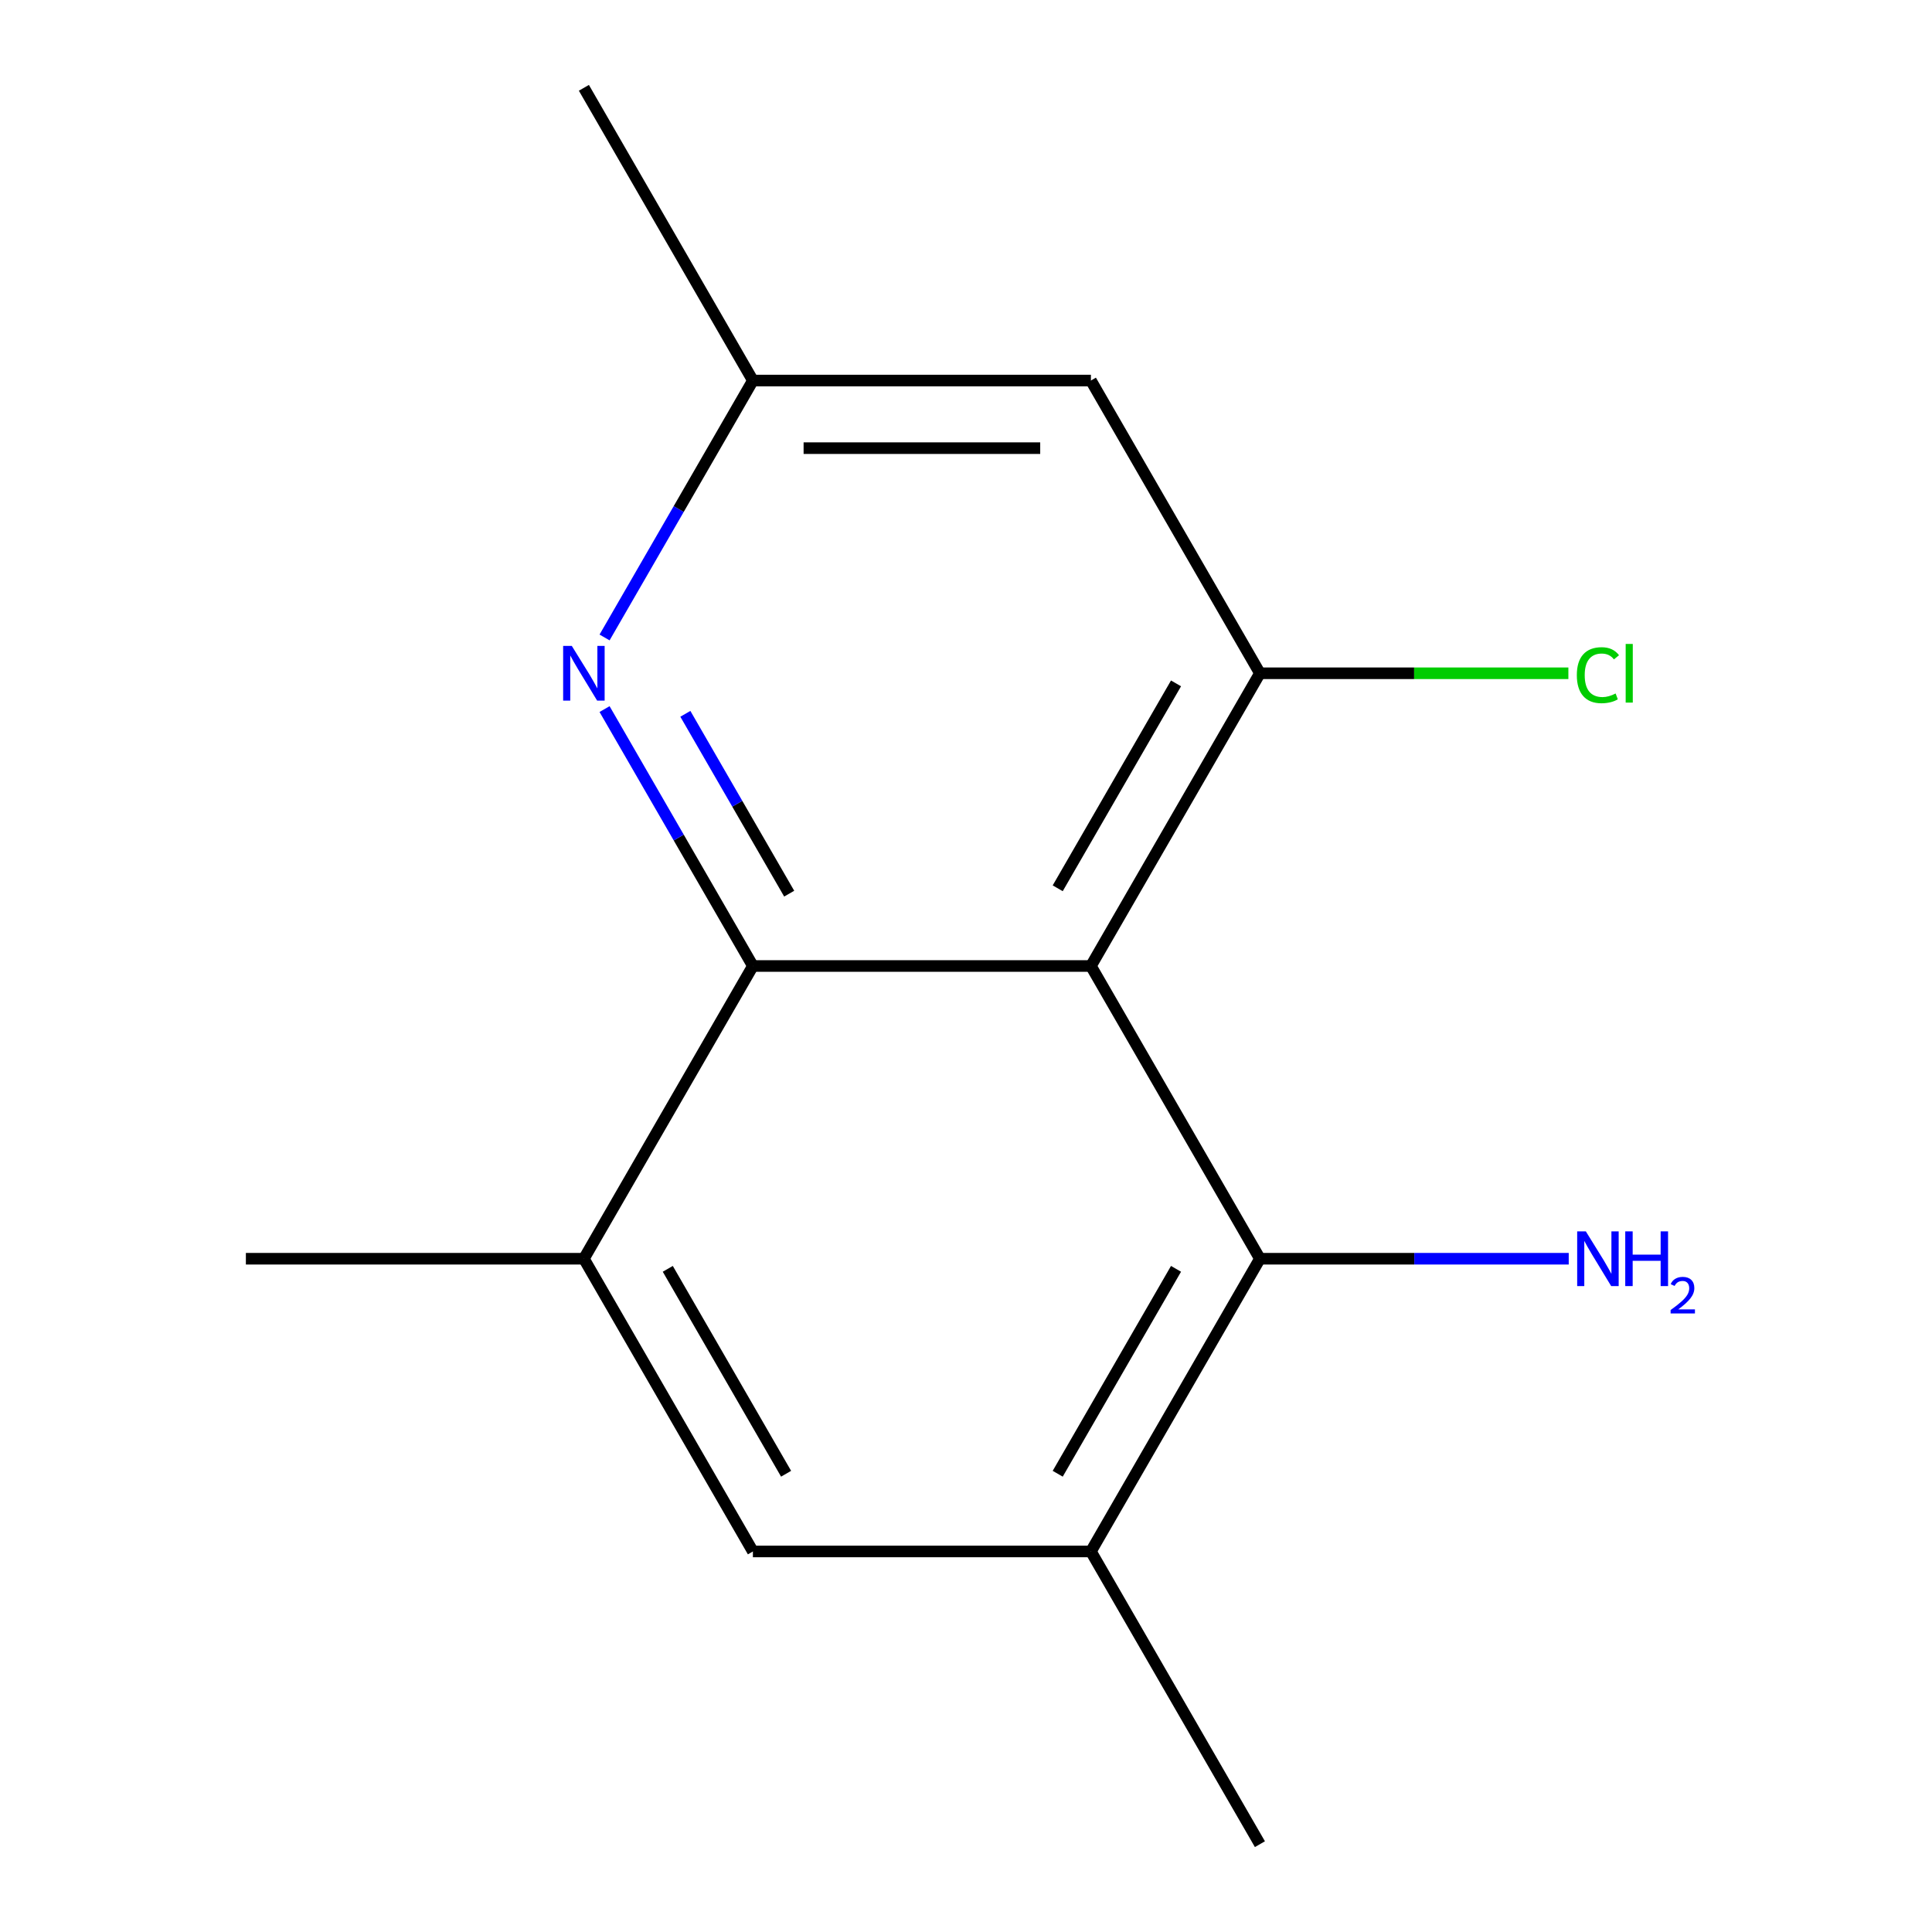 <?xml version='1.0' encoding='iso-8859-1'?>
<svg version='1.1' baseProfile='full'
              xmlns='http://www.w3.org/2000/svg'
                      xmlns:rdkit='http://www.rdkit.org/xml'
                      xmlns:xlink='http://www.w3.org/1999/xlink'
                  xml:space='preserve'
width='1000px' height='1000px' viewBox='0 0 1000 1000'>
<!-- END OF HEADER -->
<rect style='opacity:1.0;fill:#FFFFFF;stroke:none' width='1000' height='1000' x='0' y='0'> </rect>
<path class='bond-0' d='M 564.653,500 L 389.699,500' style='fill:none;fill-rule:evenodd;stroke:#000000;stroke-width:6px;stroke-linecap:butt;stroke-linejoin:miter;stroke-opacity:1' />
<path class='bond-1' d='M 564.653,500 L 652.131,348.485' style='fill:none;fill-rule:evenodd;stroke:#000000;stroke-width:6px;stroke-linecap:butt;stroke-linejoin:miter;stroke-opacity:1' />
<path class='bond-1' d='M 547.472,459.777 L 608.706,353.717' style='fill:none;fill-rule:evenodd;stroke:#000000;stroke-width:6px;stroke-linecap:butt;stroke-linejoin:miter;stroke-opacity:1' />
<path class='bond-2' d='M 564.653,500 L 652.131,651.515' style='fill:none;fill-rule:evenodd;stroke:#000000;stroke-width:6px;stroke-linecap:butt;stroke-linejoin:miter;stroke-opacity:1' />
<path class='bond-3' d='M 389.699,500 L 351.31,433.509' style='fill:none;fill-rule:evenodd;stroke:#000000;stroke-width:6px;stroke-linecap:butt;stroke-linejoin:miter;stroke-opacity:1' />
<path class='bond-3' d='M 351.31,433.509 L 312.922,367.019' style='fill:none;fill-rule:evenodd;stroke:#0000FF;stroke-width:6px;stroke-linecap:butt;stroke-linejoin:miter;stroke-opacity:1' />
<path class='bond-3' d='M 408.485,462.557 L 381.613,416.014' style='fill:none;fill-rule:evenodd;stroke:#000000;stroke-width:6px;stroke-linecap:butt;stroke-linejoin:miter;stroke-opacity:1' />
<path class='bond-3' d='M 381.613,416.014 L 354.741,369.47' style='fill:none;fill-rule:evenodd;stroke:#0000FF;stroke-width:6px;stroke-linecap:butt;stroke-linejoin:miter;stroke-opacity:1' />
<path class='bond-4' d='M 389.699,500 L 302.221,651.515' style='fill:none;fill-rule:evenodd;stroke:#000000;stroke-width:6px;stroke-linecap:butt;stroke-linejoin:miter;stroke-opacity:1' />
<path class='bond-6' d='M 652.131,348.485 L 564.653,196.97' style='fill:none;fill-rule:evenodd;stroke:#000000;stroke-width:6px;stroke-linecap:butt;stroke-linejoin:miter;stroke-opacity:1' />
<path class='bond-9' d='M 652.131,348.485 L 731.961,348.485' style='fill:none;fill-rule:evenodd;stroke:#000000;stroke-width:6px;stroke-linecap:butt;stroke-linejoin:miter;stroke-opacity:1' />
<path class='bond-9' d='M 731.961,348.485 L 811.791,348.485' style='fill:none;fill-rule:evenodd;stroke:#00CC00;stroke-width:6px;stroke-linecap:butt;stroke-linejoin:miter;stroke-opacity:1' />
<path class='bond-5' d='M 652.131,651.515 L 564.653,803.03' style='fill:none;fill-rule:evenodd;stroke:#000000;stroke-width:6px;stroke-linecap:butt;stroke-linejoin:miter;stroke-opacity:1' />
<path class='bond-5' d='M 608.706,656.747 L 547.472,762.808' style='fill:none;fill-rule:evenodd;stroke:#000000;stroke-width:6px;stroke-linecap:butt;stroke-linejoin:miter;stroke-opacity:1' />
<path class='bond-10' d='M 652.131,651.515 L 732.051,651.515' style='fill:none;fill-rule:evenodd;stroke:#000000;stroke-width:6px;stroke-linecap:butt;stroke-linejoin:miter;stroke-opacity:1' />
<path class='bond-10' d='M 732.051,651.515 L 811.971,651.515' style='fill:none;fill-rule:evenodd;stroke:#0000FF;stroke-width:6px;stroke-linecap:butt;stroke-linejoin:miter;stroke-opacity:1' />
<path class='bond-15' d='M 312.922,329.951 L 351.31,263.46' style='fill:none;fill-rule:evenodd;stroke:#0000FF;stroke-width:6px;stroke-linecap:butt;stroke-linejoin:miter;stroke-opacity:1' />
<path class='bond-15' d='M 351.31,263.46 L 389.699,196.97' style='fill:none;fill-rule:evenodd;stroke:#000000;stroke-width:6px;stroke-linecap:butt;stroke-linejoin:miter;stroke-opacity:1' />
<path class='bond-11' d='M 302.221,651.515 L 127.267,651.515' style='fill:none;fill-rule:evenodd;stroke:#000000;stroke-width:6px;stroke-linecap:butt;stroke-linejoin:miter;stroke-opacity:1' />
<path class='bond-14' d='M 302.221,651.515 L 389.699,803.03' style='fill:none;fill-rule:evenodd;stroke:#000000;stroke-width:6px;stroke-linecap:butt;stroke-linejoin:miter;stroke-opacity:1' />
<path class='bond-14' d='M 345.646,656.747 L 406.88,762.808' style='fill:none;fill-rule:evenodd;stroke:#000000;stroke-width:6px;stroke-linecap:butt;stroke-linejoin:miter;stroke-opacity:1' />
<path class='bond-7' d='M 564.653,803.03 L 389.699,803.03' style='fill:none;fill-rule:evenodd;stroke:#000000;stroke-width:6px;stroke-linecap:butt;stroke-linejoin:miter;stroke-opacity:1' />
<path class='bond-12' d='M 564.653,803.03 L 652.131,954.545' style='fill:none;fill-rule:evenodd;stroke:#000000;stroke-width:6px;stroke-linecap:butt;stroke-linejoin:miter;stroke-opacity:1' />
<path class='bond-8' d='M 564.653,196.97 L 389.699,196.97' style='fill:none;fill-rule:evenodd;stroke:#000000;stroke-width:6px;stroke-linecap:butt;stroke-linejoin:miter;stroke-opacity:1' />
<path class='bond-8' d='M 538.41,231.961 L 415.942,231.961' style='fill:none;fill-rule:evenodd;stroke:#000000;stroke-width:6px;stroke-linecap:butt;stroke-linejoin:miter;stroke-opacity:1' />
<path class='bond-13' d='M 389.699,196.97 L 302.221,45.455' style='fill:none;fill-rule:evenodd;stroke:#000000;stroke-width:6px;stroke-linecap:butt;stroke-linejoin:miter;stroke-opacity:1' />
<path  class='atom-4' d='M 295.961 334.325
L 305.241 349.325
Q 306.161 350.805, 307.641 353.485
Q 309.121 356.165, 309.201 356.325
L 309.201 334.325
L 312.961 334.325
L 312.961 362.645
L 309.081 362.645
L 299.121 346.245
Q 297.961 344.325, 296.721 342.125
Q 295.521 339.925, 295.161 339.245
L 295.161 362.645
L 291.481 362.645
L 291.481 334.325
L 295.961 334.325
' fill='#0000FF'/>
<path  class='atom-10' d='M 816.165 349.465
Q 816.165 342.425, 819.445 338.745
Q 822.765 335.025, 829.045 335.025
Q 834.885 335.025, 838.005 339.145
L 835.365 341.305
Q 833.085 338.305, 829.045 338.305
Q 824.765 338.305, 822.485 341.185
Q 820.245 344.025, 820.245 349.465
Q 820.245 355.065, 822.565 357.945
Q 824.925 360.825, 829.485 360.825
Q 832.605 360.825, 836.245 358.945
L 837.365 361.945
Q 835.885 362.905, 833.645 363.465
Q 831.405 364.025, 828.925 364.025
Q 822.765 364.025, 819.445 360.265
Q 816.165 356.505, 816.165 349.465
' fill='#00CC00'/>
<path  class='atom-10' d='M 841.445 333.305
L 845.125 333.305
L 845.125 363.665
L 841.445 363.665
L 841.445 333.305
' fill='#00CC00'/>
<path  class='atom-11' d='M 820.825 637.355
L 830.105 652.355
Q 831.025 653.835, 832.505 656.515
Q 833.985 659.195, 834.065 659.355
L 834.065 637.355
L 837.825 637.355
L 837.825 665.675
L 833.945 665.675
L 823.985 649.275
Q 822.825 647.355, 821.585 645.155
Q 820.385 642.955, 820.025 642.275
L 820.025 665.675
L 816.345 665.675
L 816.345 637.355
L 820.825 637.355
' fill='#0000FF'/>
<path  class='atom-11' d='M 841.225 637.355
L 845.065 637.355
L 845.065 649.395
L 859.545 649.395
L 859.545 637.355
L 863.385 637.355
L 863.385 665.675
L 859.545 665.675
L 859.545 652.595
L 845.065 652.595
L 845.065 665.675
L 841.225 665.675
L 841.225 637.355
' fill='#0000FF'/>
<path  class='atom-11' d='M 864.758 664.682
Q 865.444 662.913, 867.081 661.936
Q 868.718 660.933, 870.988 660.933
Q 873.813 660.933, 875.397 662.464
Q 876.981 663.995, 876.981 666.714
Q 876.981 669.486, 874.922 672.074
Q 872.889 674.661, 868.665 677.723
L 877.298 677.723
L 877.298 679.835
L 864.705 679.835
L 864.705 678.066
Q 868.19 675.585, 870.249 673.737
Q 872.335 671.889, 873.338 670.226
Q 874.341 668.562, 874.341 666.846
Q 874.341 665.051, 873.444 664.048
Q 872.546 663.045, 870.988 663.045
Q 869.484 663.045, 868.48 663.652
Q 867.477 664.259, 866.764 665.606
L 864.758 664.682
' fill='#0000FF'/>
</svg>
